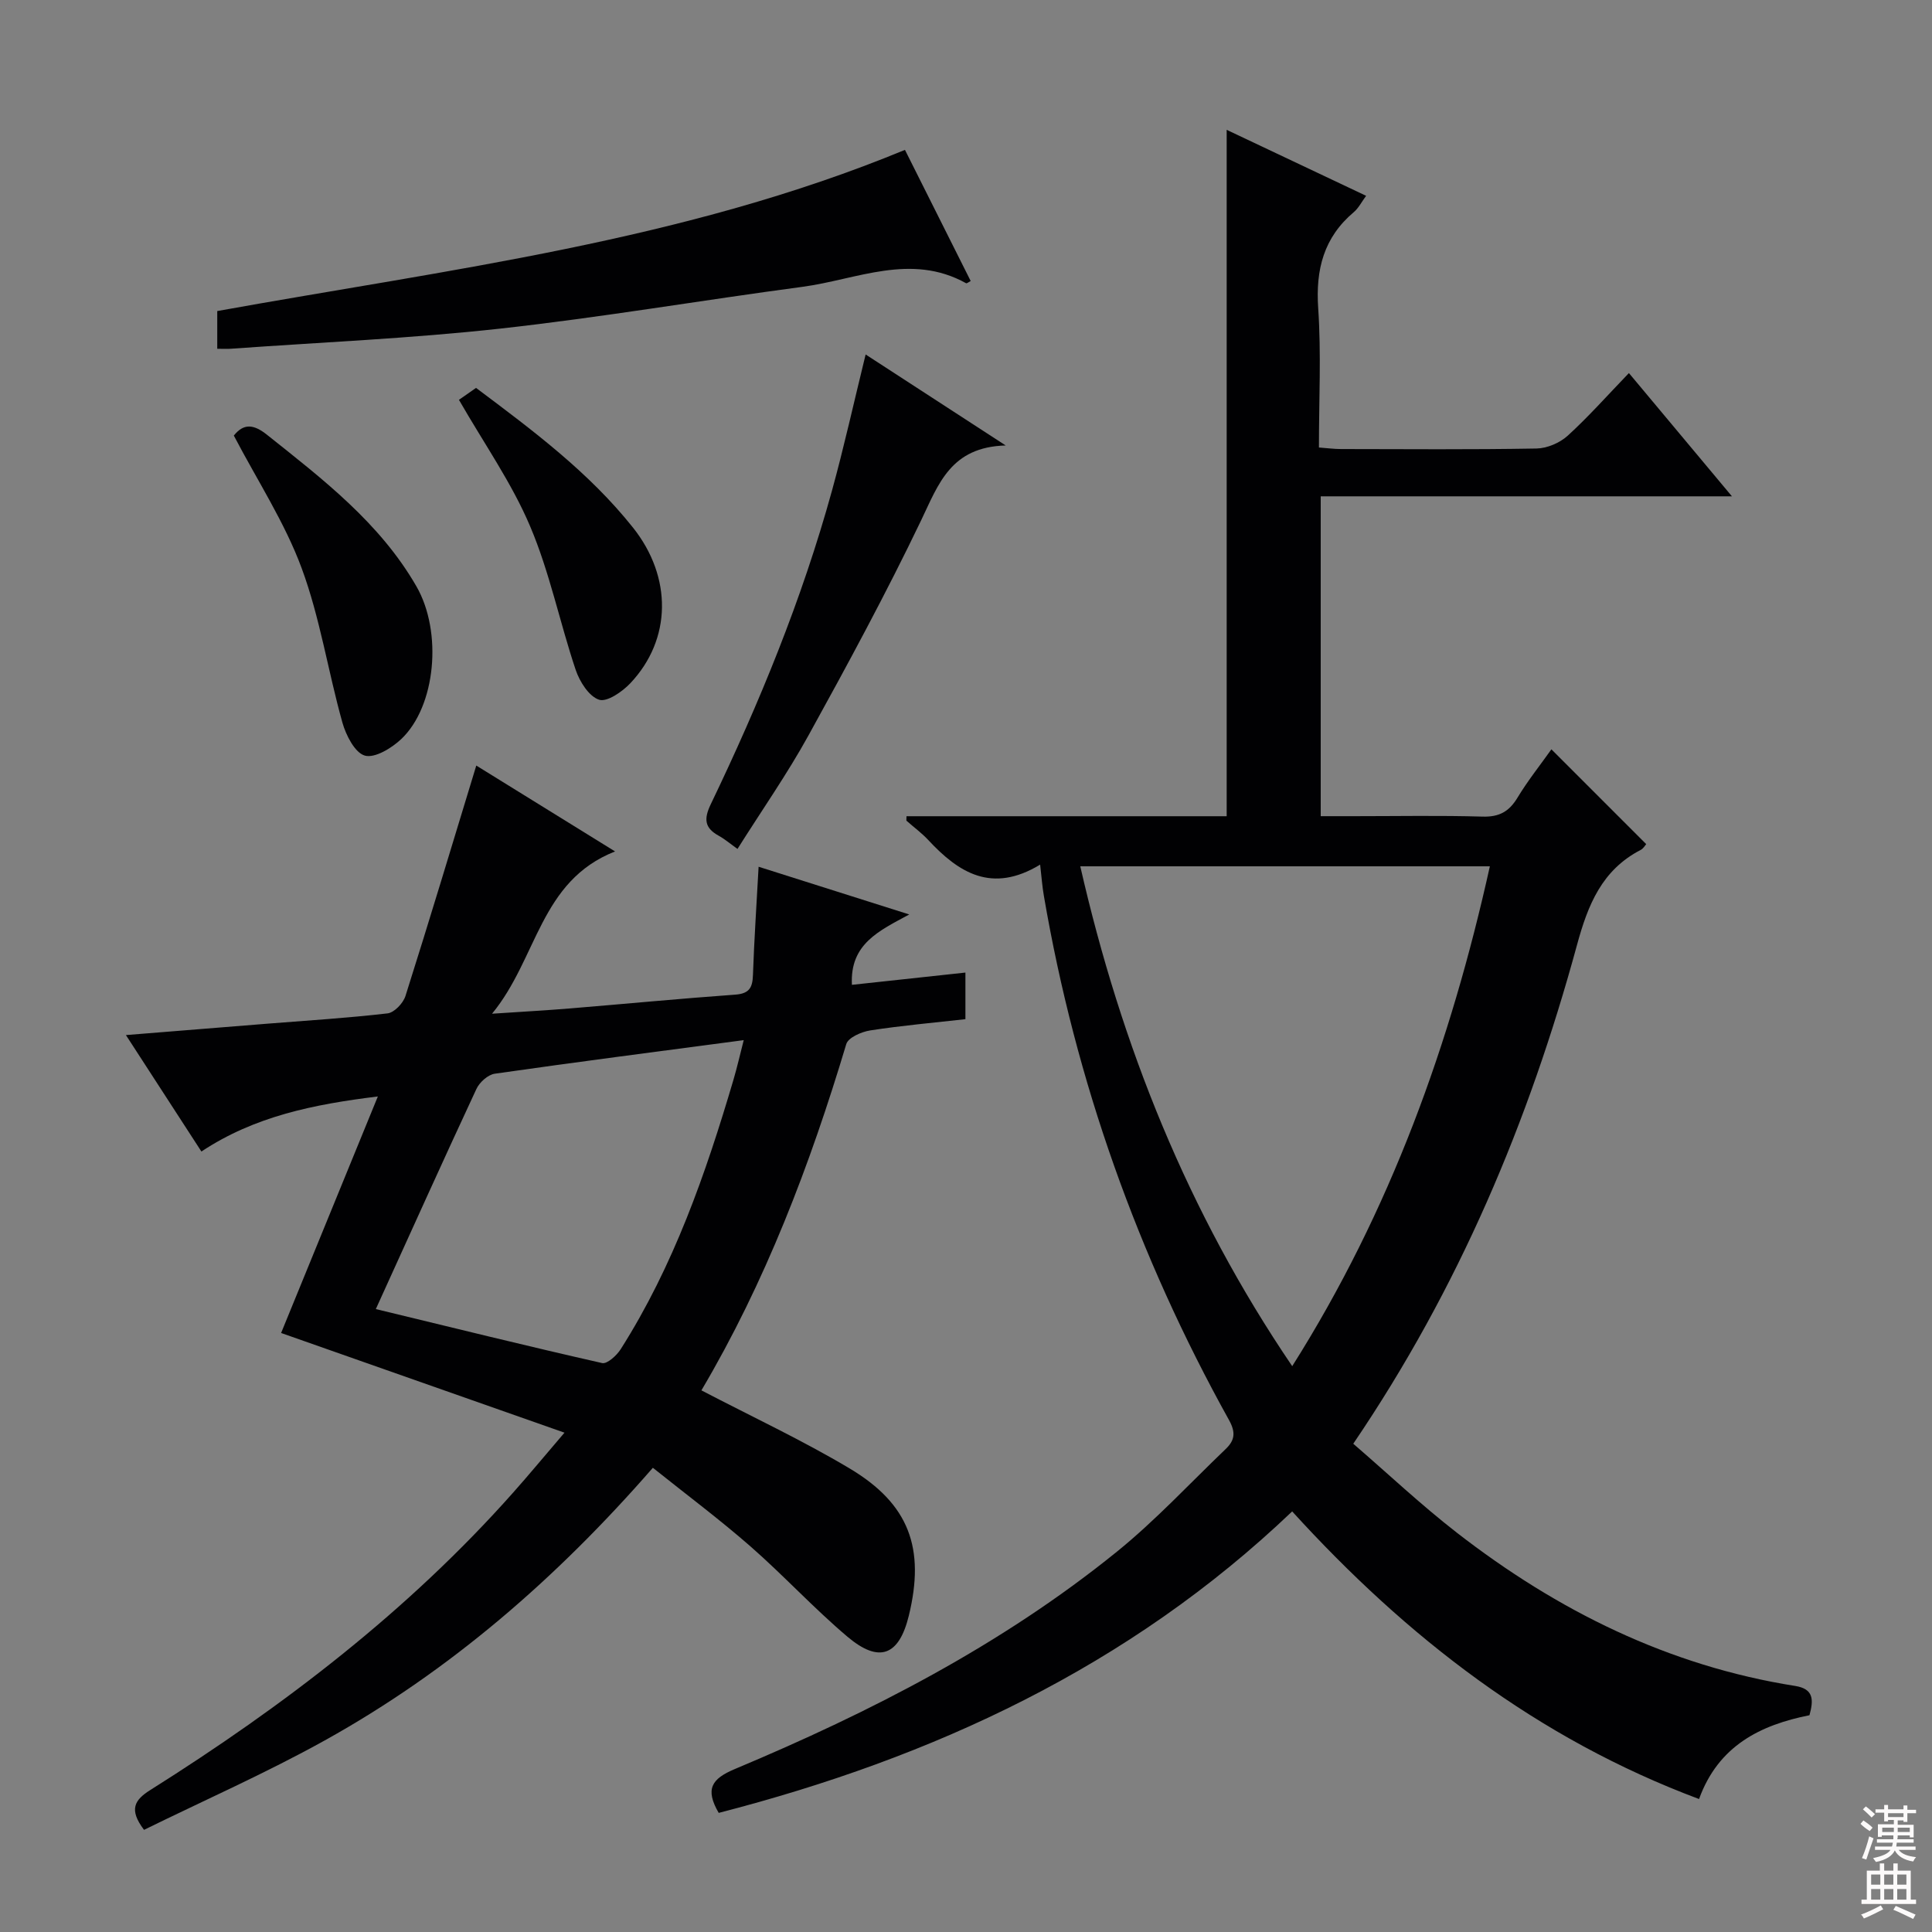 <svg enable-background="new 0 0 400 400" viewBox="0 0 400 400" xmlns="http://www.w3.org/2000/svg"><rect x="0" y="0" width="400" height="400" fill="#808080" stroke="none"/><g fill="#010103"><path d="m215.35 179.01c-9.98 6.05-16.85 1.7-23.18-5.11-1.35-1.45-2.99-2.64-4.48-3.97-.07-.06-.01-.27-.01-.94h66.29c0-47.58 0-94.62 0-142.11 9.27 4.39 18.9 8.94 28.87 13.66-.97 1.32-1.57 2.55-2.53 3.36-6.25 5.27-7.94 11.9-7.39 19.92.64 9.44.15 18.95.15 28.83 1.69.12 3.12.32 4.55.32 13.5.02 27 .13 40.49-.11 2.19-.04 4.81-1.15 6.45-2.64 4.3-3.91 8.17-8.29 12.69-12.98 7.15 8.56 13.92 16.65 21.33 25.52-28.81 0-56.79 0-85.14 0v66.22h7.02c8.83 0 17.67-.17 26.49.09 3.45.1 5.49-1.04 7.23-3.92 2.14-3.54 4.74-6.79 7.02-10.01 6.59 6.59 13.06 13.06 19.63 19.63-.24.26-.59.91-1.13 1.19-8.06 4.17-10.95 11.39-13.22 19.76-9.93 36.44-24.41 70.94-46.3 103.19 7.18 6.2 14.04 12.67 21.46 18.43 20.79 16.13 43.81 27.57 70.05 31.72 3.85.61 3.81 2.9 2.94 6.06-10.15 2.02-18.86 6.3-22.86 17.35-33.48-12.52-60.52-33.49-84.24-59.55-33.8 32.26-74.39 50.99-118.73 62.42-2.85-4.91-1.51-7.05 3.34-9.08 28.16-11.81 55.24-25.68 79.1-45 7.99-6.47 15.05-14.1 22.5-21.23 1.85-1.77 2.19-3.37.71-6.03-18.88-33.98-31.74-70.13-38.32-108.48-.34-1.92-.48-3.9-.78-6.51zm93.11.35c-28.6 0-56.47 0-84.8 0 8.5 37.21 22.26 71.64 43.88 103.49 20.36-32.23 32.79-66.85 40.92-103.49z"/><path d="m135.17 303.89c-20.01 22.96-42.08 42.09-67.94 56.45-12.15 6.75-24.93 12.38-37.41 18.51-3.21-4.23-1.96-6.2 1.32-8.26 27.58-17.37 53.32-37.03 75.07-61.53 3.31-3.72 6.48-7.56 10.66-12.44-19.93-7.01-39.07-13.75-58.67-20.64 6.51-15.92 13.15-32.14 20.03-48.97-13.26 1.63-25.51 4.09-36.53 11.4-5.2-8.01-10.22-15.76-15.63-24.11 10.28-.83 19.8-1.6 29.33-2.36 8.28-.66 16.58-1.17 24.83-2.13 1.4-.16 3.25-2.11 3.72-3.61 5-15.78 9.76-31.63 14.66-47.7 8.65 5.35 18.3 11.33 28.73 17.78-15.61 6.15-16.03 22.14-25.47 33.6 6.38-.43 11.23-.69 16.07-1.09 11.43-.94 22.84-2.04 34.28-2.86 2.89-.21 3.58-1.42 3.67-4.04.25-7.27.74-14.53 1.17-22.44 10.48 3.32 20.38 6.46 31.19 9.88-6.24 3.39-12.31 6.07-11.87 14.57 7.63-.83 15.41-1.67 23.5-2.54v9.65c-6.61.74-13.2 1.32-19.72 2.33-1.81.28-4.55 1.48-4.95 2.83-7.5 25.04-16.77 49.33-29.99 71.69 10.47 5.46 20.86 10.31 30.66 16.15 12.37 7.37 15.69 16.54 12.28 30.51-2.02 8.26-6.11 9.91-12.7 4.35-6.98-5.9-13.21-12.69-20.09-18.71-6.38-5.58-13.17-10.65-20.2-16.27zm-57.36-32.86c15.99 3.87 31.39 7.68 46.86 11.18 1.03.23 3-1.56 3.83-2.86 10.96-17.25 17.61-36.33 23.35-55.78.76-2.57 1.35-5.19 2.13-8.22-17.75 2.35-34.66 4.53-51.54 6.95-1.41.2-3.16 1.77-3.8 3.15-6.93 14.87-13.67 29.84-20.83 45.58z"/><path d="m44.98 72.21c0-2.97 0-5.27 0-7.81 47.97-8.66 96.52-14.43 142.38-33.37 4.54 9.06 9.07 18.1 13.61 27.15-.44.23-.81.54-.95.46-11.45-6.37-22.67-.75-33.92.75-20.88 2.78-41.66 6.34-62.59 8.65-18.48 2.04-37.11 2.83-55.67 4.16-.79.06-1.59.01-2.86.01z"/><path d="m179.22 73.39c9.55 6.21 18.58 12.07 29 18.84-11.37.31-13.9 7.96-17.49 15.46-7.24 15.11-15.23 29.87-23.33 44.55-4.4 7.98-9.65 15.49-14.71 23.52-1.52-1.08-2.64-2.04-3.89-2.73-2.93-1.61-3.11-3.46-1.66-6.49 10.08-20.98 18.91-42.47 25.11-64.95 2.5-9.07 4.53-18.27 6.97-28.2z"/><path d="m48.41 90.18c2.03-2.54 4.08-2.39 6.86-.17 11.59 9.23 23.37 18.24 30.94 31.38 5.45 9.46 4.02 24.86-3.14 31.63-1.98 1.87-5.47 4-7.53 3.42s-3.91-4.21-4.65-6.84c-2.98-10.62-4.63-21.69-8.44-31.98-3.48-9.42-9.12-18.04-14.04-27.44z"/><path d="m95.02 82.78c1.08-.75 2.25-1.57 3.54-2.47 11.77 8.82 23.38 17.47 32.49 28.92 8.16 10.25 8.03 23.14-.54 32.22-1.66 1.76-4.84 3.96-6.48 3.42-2.09-.69-4.01-3.73-4.83-6.15-3.32-9.87-5.39-20.22-9.44-29.75-3.79-8.96-9.52-17.1-14.74-26.19z"/></g><path d="m385.2 377.6.6-.7c.6.4 1.3.9 1.9 1.5l-.6.7c-.8-.5-1.4-1-1.9-1.5zm.3 7.1c.6-1.4 1.1-2.9 1.5-4.5.3.1.6.3.9.4-.5 1.4-1 2.9-1.5 4.4zm.2-10.1.6-.6c.7.5 1.3 1.1 1.9 1.6l-.7.7c-.6-.6-1.2-1.2-1.8-1.7zm8.4-.8h.8v.9h1.8v.7h-1.8v1.8h-.8v-.3h-1.2v.9h3.3v2.6h-.8v-.4h-2.5c0 .3 0 .6-.1.8h3.4v.7h-3.5c0 .3-.1.6-.1.8h4v.7h-3.5c.7.9 1.9 1.3 3.6 1.5-.2.2-.4.5-.6.9-1.9-.3-3.2-1.1-3.8-2.3-.5 1.1-1.8 2-3.9 2.4-.2-.3-.4-.5-.6-.8 1.9-.4 3.1-.9 3.6-1.7h-3.2v-.7h3.5c.1-.2.1-.5.2-.8h-3.3v-.7h3.4c0-.2 0-.5 0-.8h-2.4v.3h-.8v-2.6h3.3v-.9h-1.2v.3h-.8v-1.8h-1.8v-.7h1.8v-.9h.8v.9h3.2zm-4.4 5.5h2.4c0-.3 0-.6 0-.9h-2.4zm1.2-3.1h3.2v-.8h-3.2zm4.4 2.2h-2.4v.9h2.5v-.9z" fill="#fcfafa"/><path d="m389.2 385.8h.9v1.5h1.9v-1.5h.9v1.5h2.7v6h1.1v.9h-11.3v-.9h1.1v-6h2.7zm.2 8.7.5.8c-1.2.6-2.5 1.3-4 1.9-.2-.3-.3-.6-.6-.8 1.6-.6 3-1.3 4.1-1.9zm-2-4.3h1.9v-2.1h-1.9zm0 3.1h1.9v-2.2h-1.9zm2.7-3.1h1.9v-2.1h-1.9zm0 3.1h1.9v-2.2h-1.9zm2.4 1.3c1.4.6 2.7 1.2 4.1 1.8l-.5.9c-1.5-.7-2.8-1.4-4.1-1.9zm2.2-6.5h-1.9v2.1h1.9zm-1.9 5.2h1.9v-2.2h-1.9z" fill="#fcfafa"/></svg>